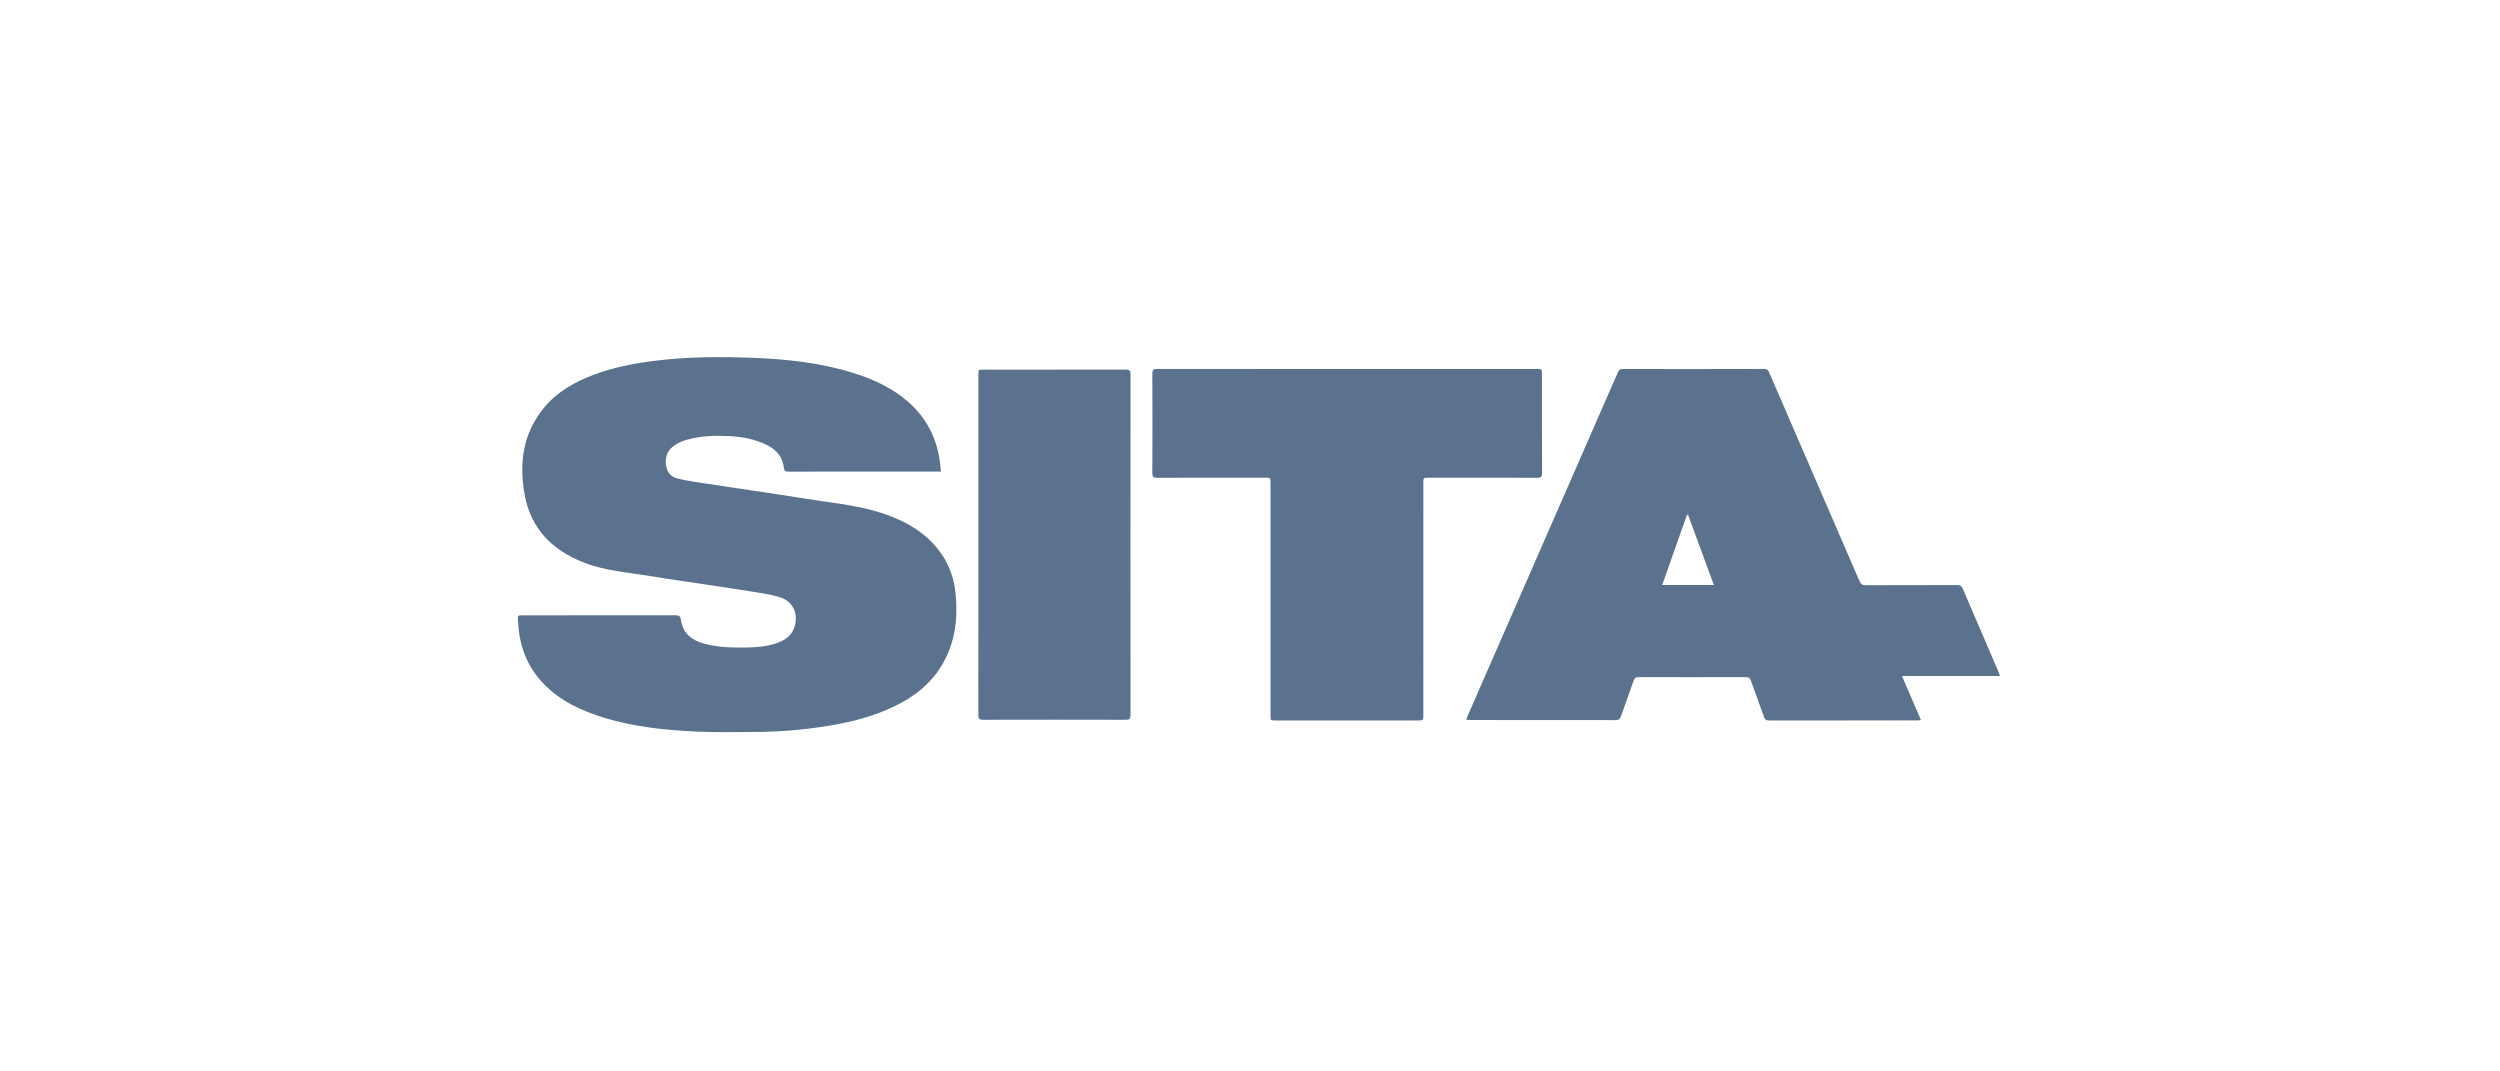 <?xml version="1.0" encoding="UTF-8"?>
<svg width="140px" height="60px" viewBox="0 0 140 60" version="1.1" xmlns="http://www.w3.org/2000/svg" xmlns:xlink="http://www.w3.org/1999/xlink">
    <!-- Generator: Sketch 52.5 (67469) - http://www.bohemiancoding.com/sketch -->
    <title>im/logo-kunde/sita</title>
    <desc>Created with Sketch.</desc>
    <g id="im/logo-kunde/sita" stroke="none" stroke-width="1" fill="none" fill-rule="evenodd">
        <path d="M52.691,26.408 L52.44,26.408 C49.685,26.408 46.931,26.406 44.176,26.412 C43.994,26.412 43.917,26.387 43.892,26.171 C43.819,25.555 43.442,25.158 42.904,24.9 C42.264,24.593 41.581,24.461 40.884,24.425 C40.069,24.384 39.252,24.399 38.459,24.628 C38.247,24.689 38.036,24.777 37.846,24.89 C37.38,25.169 37.196,25.629 37.318,26.16 C37.391,26.475 37.587,26.697 37.89,26.779 C38.23,26.872 38.581,26.933 38.93,26.988 C39.995,27.153 41.062,27.308 42.127,27.469 C43.124,27.62 44.121,27.766 45.116,27.928 C46.453,28.146 47.808,28.263 49.115,28.65 C50.279,28.996 51.358,29.505 52.22,30.403 C52.972,31.186 53.401,32.126 53.511,33.211 C53.649,34.568 53.504,35.879 52.836,37.092 C52.213,38.223 51.258,38.981 50.129,39.533 C48.947,40.111 47.69,40.435 46.4,40.645 C45.051,40.864 43.693,40.982 42.326,40.989 C41.246,40.994 40.165,41.019 39.086,40.971 C37.334,40.895 35.589,40.723 33.896,40.214 C32.586,39.82 31.357,39.265 30.393,38.24 C29.617,37.415 29.179,36.424 29.05,35.292 C29.026,35.075 29.019,34.856 29.001,34.637 C28.991,34.513 29.038,34.449 29.167,34.459 C29.216,34.462 29.265,34.458 29.314,34.458 C32.145,34.458 34.976,34.46 37.808,34.454 C38.003,34.454 38.098,34.482 38.131,34.711 C38.238,35.465 38.732,35.852 39.419,36.041 C40.167,36.246 40.929,36.27 41.697,36.262 C42.283,36.257 42.866,36.221 43.429,36.038 C43.934,35.874 44.355,35.612 44.509,35.049 C44.695,34.369 44.414,33.712 43.76,33.478 C43.313,33.318 42.831,33.248 42.359,33.17 C41.379,33.007 40.395,32.866 39.412,32.717 C38.43,32.568 37.445,32.433 36.465,32.268 C35.206,32.057 33.92,31.978 32.711,31.51 C30.94,30.825 29.723,29.623 29.376,27.681 C29.061,25.919 29.288,24.251 30.468,22.828 C31.206,21.937 32.178,21.391 33.237,20.992 C34.384,20.559 35.577,20.334 36.79,20.189 C38.553,19.977 40.323,19.972 42.092,20.035 C44.048,20.105 45.991,20.312 47.872,20.913 C48.943,21.256 49.953,21.724 50.818,22.469 C51.839,23.348 52.437,24.466 52.628,25.81 C52.642,25.907 52.657,26.005 52.667,26.103 C52.677,26.193 52.682,26.284 52.691,26.408 Z M112,37.855 L106.51,37.855 C106.874,38.699 107.218,39.497 107.574,40.324 C107.494,40.332 107.436,40.342 107.379,40.342 C104.603,40.343 101.827,40.341 99.051,40.347 C98.894,40.347 98.834,40.286 98.785,40.149 C98.546,39.478 98.296,38.811 98.059,38.139 C98.005,37.985 97.938,37.917 97.764,37.918 C95.762,37.924 93.76,37.923 91.759,37.919 C91.61,37.918 91.537,37.965 91.487,38.109 C91.255,38.776 91.009,39.436 90.777,40.102 C90.723,40.256 90.653,40.326 90.48,40.326 C87.767,40.32 85.054,40.322 82.341,40.321 C82.274,40.321 82.206,40.312 82.109,40.304 C82.144,40.209 82.167,40.138 82.196,40.07 C84.999,33.661 87.803,27.254 90.603,20.845 C90.659,20.717 90.726,20.664 90.867,20.664 C93.51,20.668 96.154,20.67 98.797,20.661 C99.025,20.661 99.053,20.811 99.115,20.954 C100.789,24.816 102.464,28.677 104.132,32.542 C104.211,32.726 104.309,32.772 104.493,32.771 C106.194,32.765 107.896,32.771 109.598,32.763 C109.773,32.763 109.854,32.822 109.922,32.982 C110.586,34.538 111.257,36.091 111.926,37.646 C111.95,37.701 111.967,37.76 112,37.855 Z M95.975,32.759 C95.488,31.435 95.01,30.133 94.532,28.832 C94.511,28.833 94.49,28.833 94.469,28.833 C94.01,30.135 93.551,31.436 93.084,32.759 L95.975,32.759 Z M75.452,20.664 C78.994,20.664 82.537,20.664 86.079,20.664 C86.349,20.664 86.349,20.664 86.349,20.945 C86.35,22.793 86.346,24.64 86.355,26.488 C86.356,26.709 86.29,26.757 86.083,26.757 C84.054,26.749 82.024,26.752 79.995,26.752 C79.709,26.752 79.708,26.753 79.708,27.048 C79.707,31.374 79.708,35.699 79.707,40.024 C79.707,40.345 79.707,40.345 79.392,40.345 C76.735,40.345 74.078,40.345 71.421,40.345 C71.151,40.345 71.151,40.345 71.151,40.066 C71.151,35.741 71.151,31.415 71.151,27.09 C71.151,26.752 71.151,26.752 70.827,26.752 C68.819,26.752 66.811,26.749 64.802,26.757 C64.597,26.757 64.529,26.712 64.53,26.489 C64.54,24.634 64.54,22.78 64.53,20.925 C64.529,20.701 64.599,20.659 64.803,20.66 C68.353,20.666 71.902,20.664 75.452,20.664 Z M54.79,30.492 C54.79,27.32 54.79,24.148 54.79,20.977 C54.79,20.702 54.79,20.702 55.065,20.702 C57.722,20.702 60.38,20.704 63.037,20.697 C63.244,20.697 63.309,20.747 63.309,20.967 C63.303,27.324 63.303,33.682 63.309,40.04 C63.309,40.261 63.243,40.309 63.036,40.308 C60.372,40.301 57.708,40.302 55.044,40.308 C54.845,40.308 54.785,40.257 54.786,40.05 C54.792,36.864 54.79,33.678 54.79,30.492 Z" id="Combined-Shape" fill="#5B728F"></path>
    </g>
</svg>